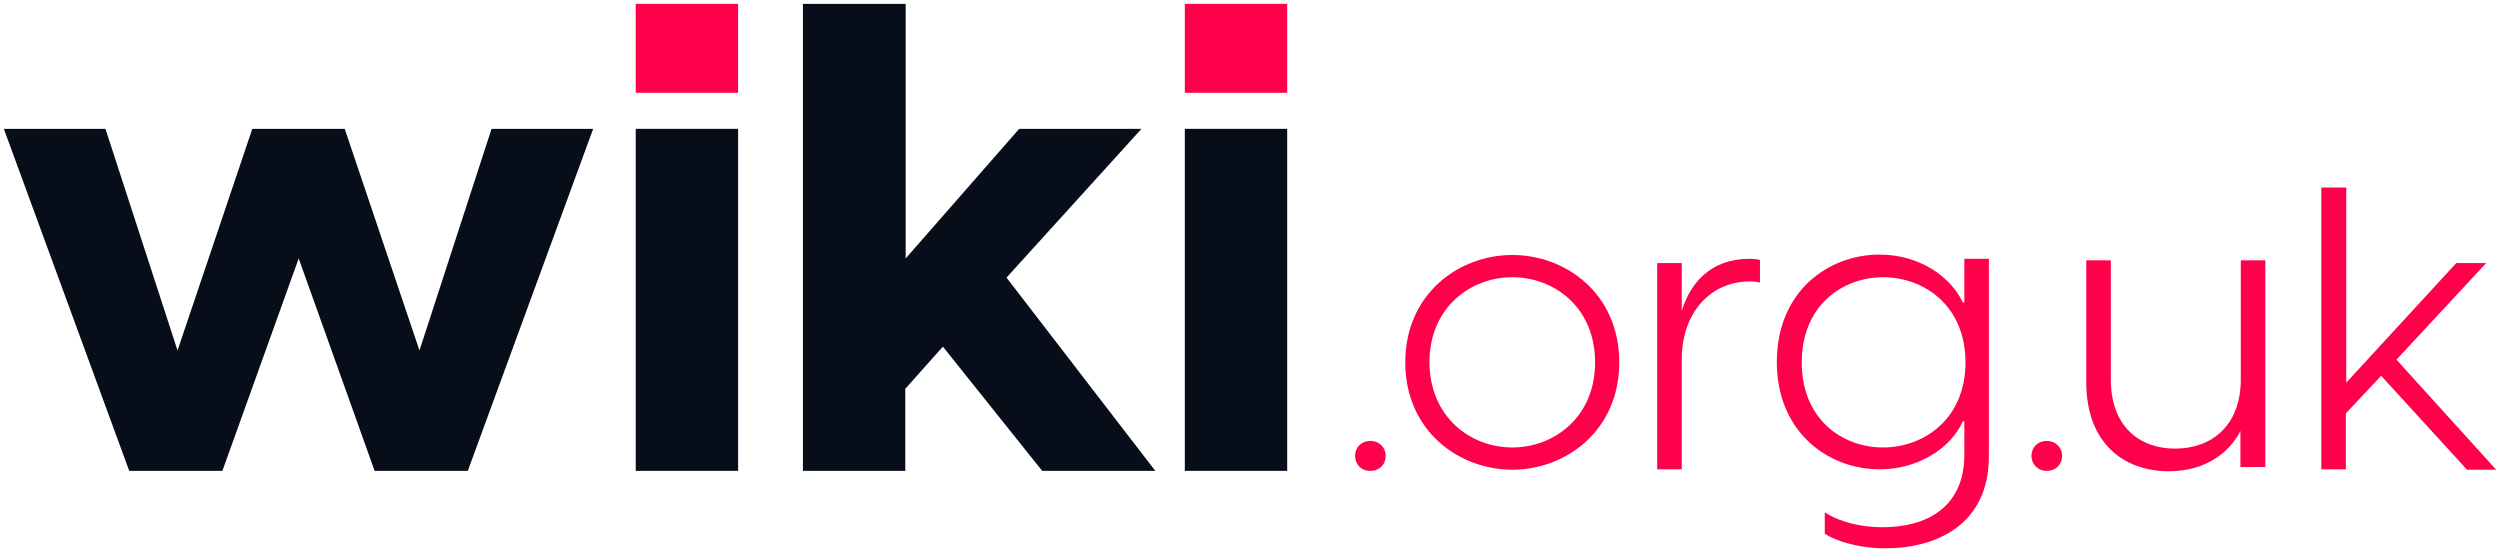 <?xml version="1.0" encoding="utf-8"?>
<!-- Generator: Adobe Illustrator 24.1.2, SVG Export Plug-In . SVG Version: 6.00 Build 0)  -->
<svg version="1.1" id="Layer_1" xmlns="http://www.w3.org/2000/svg" xmlns:xlink="http://www.w3.org/1999/xlink" x="0px" y="0px"
	 viewBox="0 0 652 144" style="enable-background:new 0 0 652 144;" xml:space="preserve">
<style type="text/css">
	.st0{fill:#070E19;}
	.st1{fill:#FF004A;}
</style>
<g>
	<path class="st0" d="M77.9,67.4L58,122.8H33.7L1,33.6h26.5l18.8,57.8l19.5-57.8h24.1l19.5,57.8l18.8-57.8h26.5L122,122.8H97.7
		L77.9,67.4z"/>
	<rect x="165.8" y="1" class="st1" width="26.7" height="23.2"/>
	<rect x="165.8" y="33.6" class="st0" width="26.7" height="89.2"/>
	<path class="st0" d="M209.5,1h26.7v66.4l29.6-33.8h31.9l-35.2,38.8l38.8,50.4h-29.5l-25.9-32.4l-9.8,11v21.4h-26.7V1z"/>
	<rect x="309" y="1" class="st1" width="26.7" height="23.2"/>
	<rect x="309" y="33.6" class="st0" width="26.7" height="89.2"/>
	<g>
		<path class="st1" d="M353.4,118.9c0-2.2,1.6-3.9,4-3.9c2.4,0,4,1.8,4,3.9c0,2.2-1.6,3.9-4,3.9C354.9,122.8,353.4,121,353.4,118.9z
			"/>
		<path class="st1" d="M366.5,94.5c0-17.9,14-28,27.9-28c14,0,27.9,10.1,27.9,28s-14,28-27.9,28C380.5,122.5,366.5,112.4,366.5,94.5
			z M394.4,116.7c10.9,0,21.6-7.9,21.6-22.2c0-14.3-10.6-22.2-21.6-22.2c-10.9,0-21.6,7.9-21.6,22.2
			C372.9,108.8,383.5,116.7,394.4,116.7z"/>
		<path class="st1" d="M432.2,68.6h6.4v12.5c2.2-7.3,7.6-13.6,17.6-13.6c1.2,0,2.1,0.1,2.8,0.3v5.9c-0.8-0.2-1.6-0.3-2.7-0.3
			c-9.9,0-17.7,7.8-17.7,20.4v28.6h-6.4V68.6z"/>
		<path class="st1" d="M475.9,139.2v-5.6c2.5,1.7,7.7,3.9,15.2,3.9c10.8,0,21.2-4.8,21.2-18.9v-8.7h-0.4
			c-3.1,6.9-11.5,12.5-21.7,12.5c-13.3,0-26.8-9.6-26.8-28s13.4-28,26.8-28c10.2,0,18.5,5.6,21.7,12.5h0.4V67.5h6.4V119
			c0,18.2-14.2,24-26.9,24C484.1,143,478.3,140.8,475.9,139.2z M491.1,116.7c10.6,0,21.5-7.4,21.5-22.2s-10.8-22.2-21.5-22.2
			c-10.5,0-21.2,7.3-21.2,22.2S480.5,116.7,491.1,116.7z"/>
		<path class="st1" d="M529.8,118.9c0-2.2,1.6-3.9,4-3.9s4,1.8,4,3.9c0,2.2-1.6,3.9-4,3.9S529.8,121,529.8,118.9z"/>
		<path class="st1" d="M590.7,121.8h-6.4v-9.4c-2.7,5.3-8.7,10.5-18.7,10.5c-11.6,0-21.5-7.2-21.5-23.2V67.9h6.4v31
			c0,12.3,7.4,18.1,16.8,18.1c9.3,0,17.1-5.8,17.1-18.1v-31h6.4V121.8z"/>
		<path class="st1" d="M605.5,48.9h6.4v50.9l28.7-31.2h7.8L625,93.8l26,28.7h-7.6L621,98l-9.2,9.8v14.6h-6.4V48.9z"/>
	</g>
</g>
</svg>
